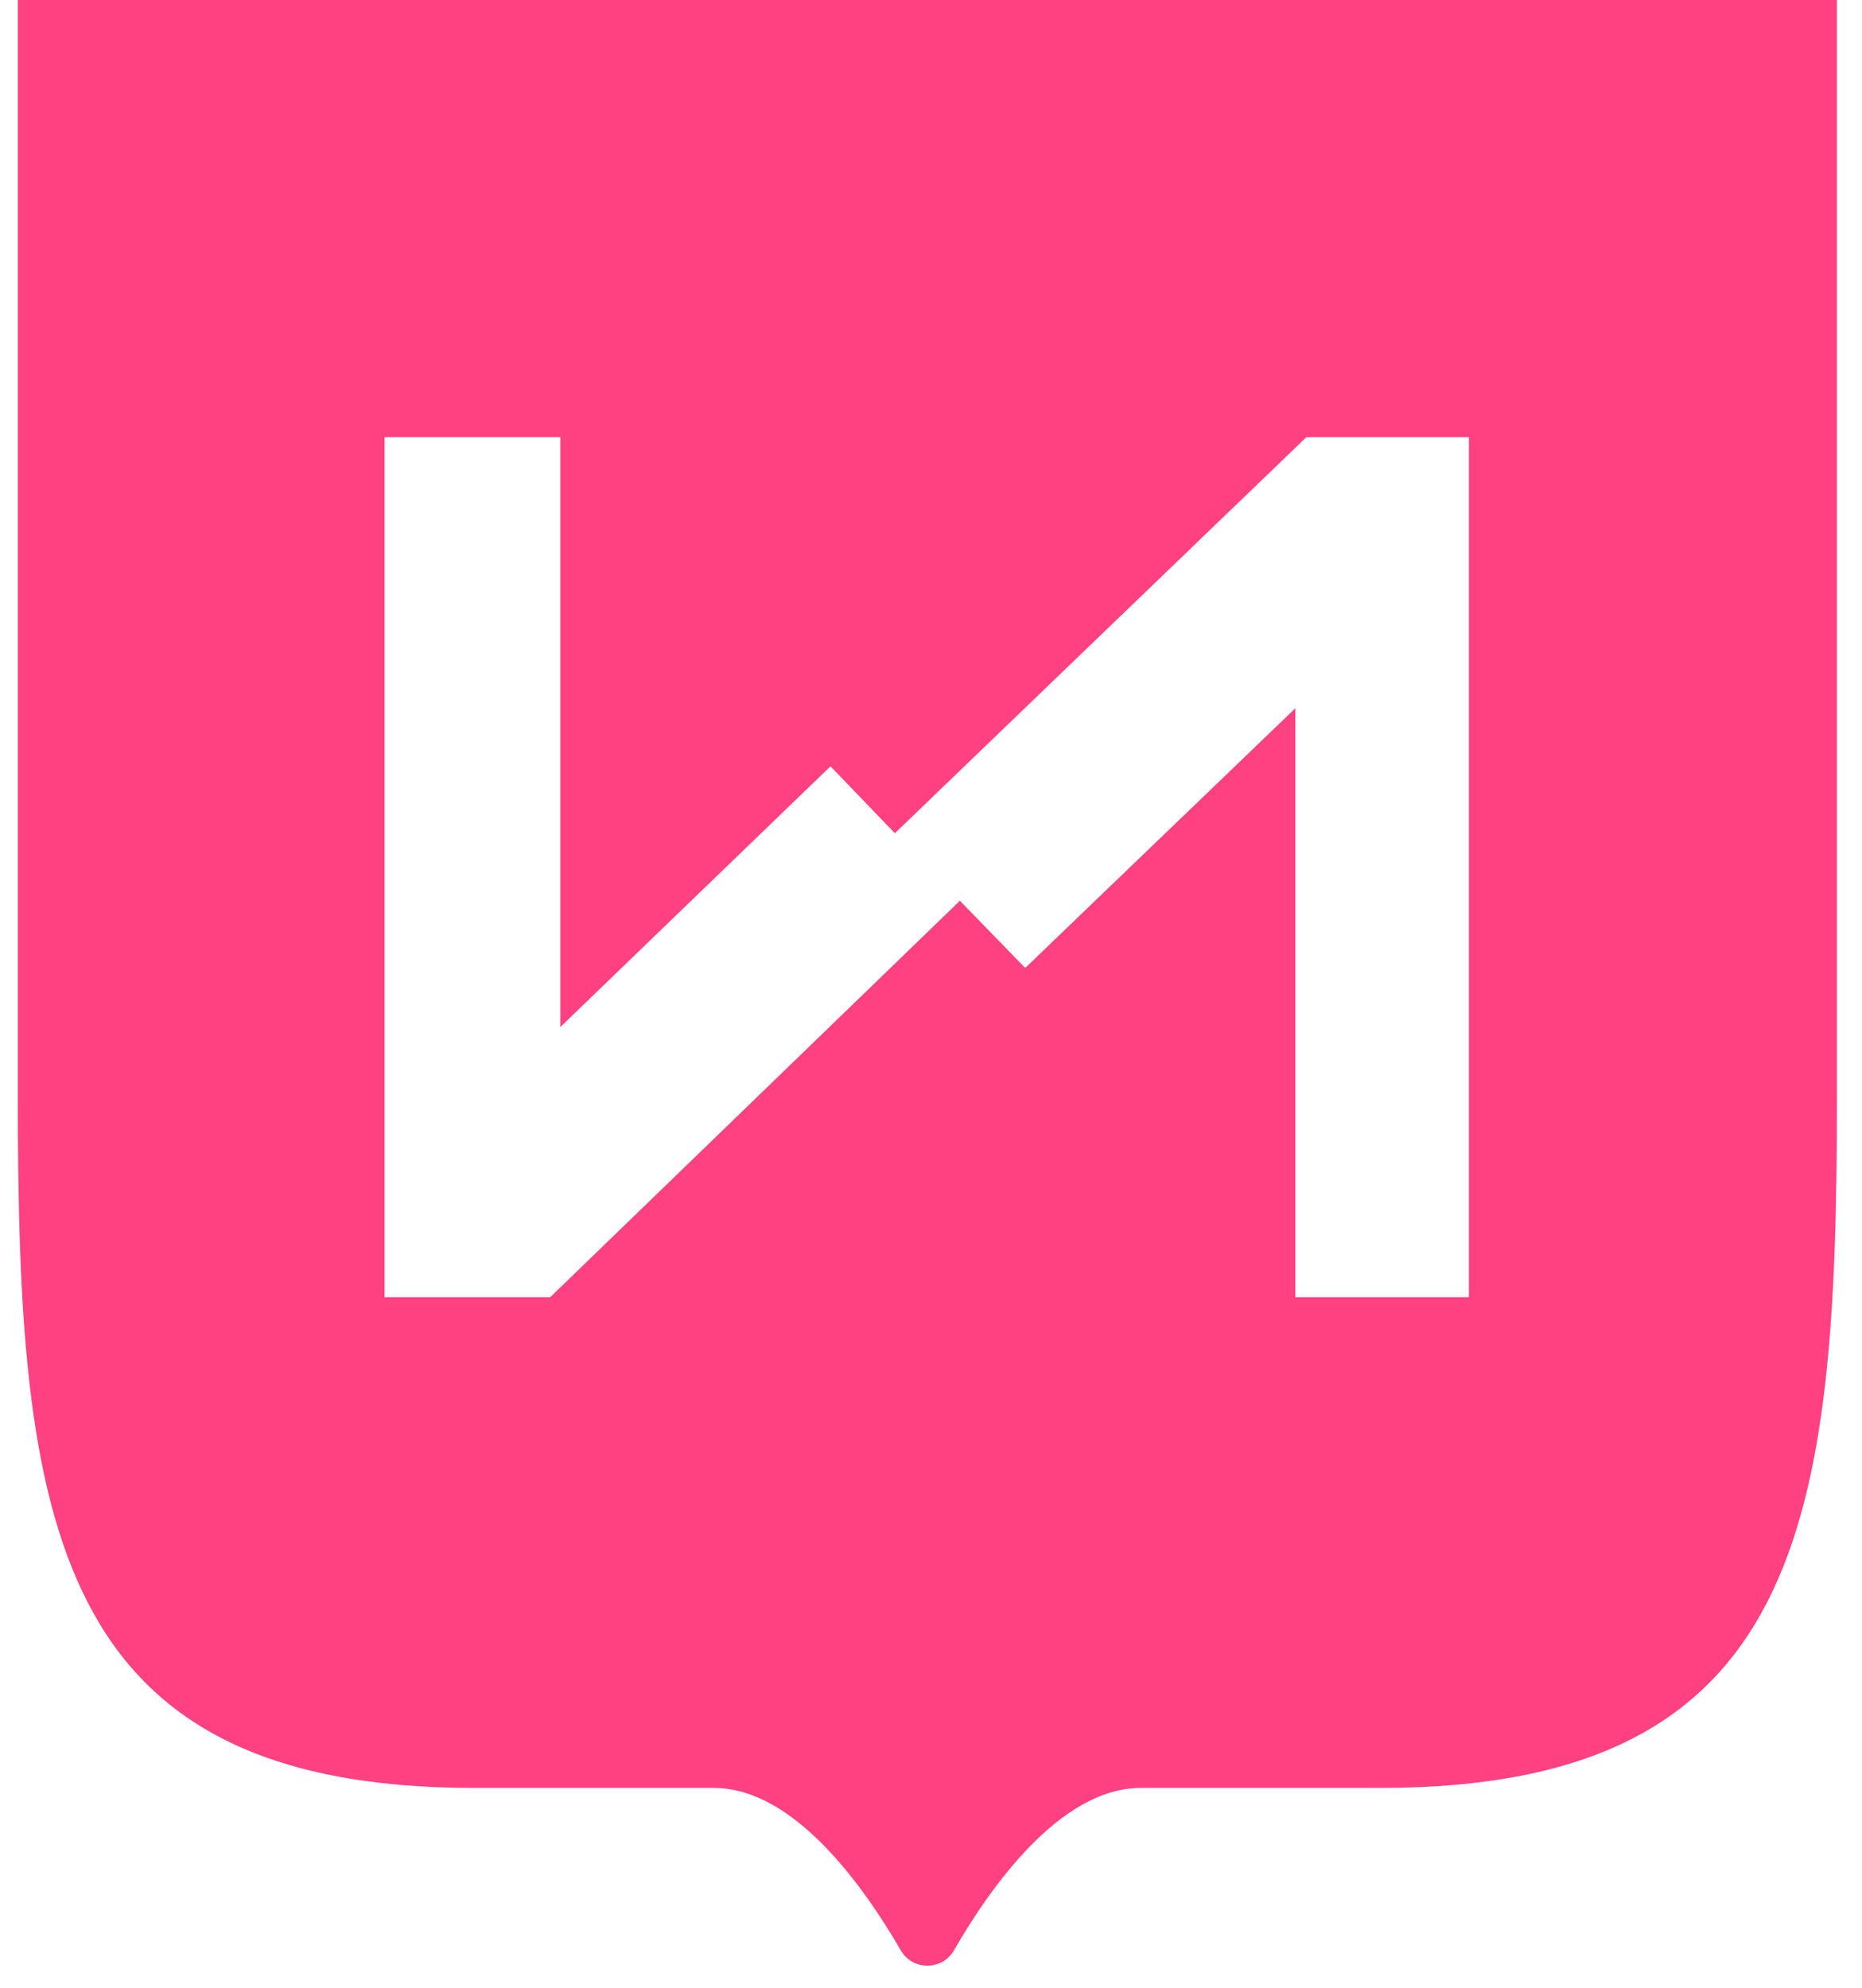 <?xml version="1.0" encoding="UTF-8"?> <svg xmlns="http://www.w3.org/2000/svg" width="59" height="63" viewBox="0 0 59 63" fill="none"><g clip-path="url(#clip0_51_1204)"><path d="M0.565 -0.01V34.78C0.565 48.21 1.615 56.65 15.045 56.65H22.625C25.175 56.65 27.395 59.81 28.545 61.8C28.735 62.12 29.055 62.28 29.385 62.28C29.715 62.28 30.035 62.12 30.225 61.8C31.375 59.8 33.595 56.65 36.145 56.65H43.725C57.155 56.65 58.205 48.21 58.205 34.78V-0.01H0.585H0.565ZM46.555 41.1H41.045V22.44L32.485 30.67L30.415 28.54L17.435 41.1H12.185V13.85H17.755V32.54L26.315 24.28L28.355 26.4L41.395 13.85H46.545V41.1H46.555Z" fill="#FF4081"></path></g><defs><clipPath id="clip0_51_1204"><rect width="57.64" height="62.29" fill="white" transform="translate(0.565 -0.01)"></rect></clipPath></defs></svg> 
